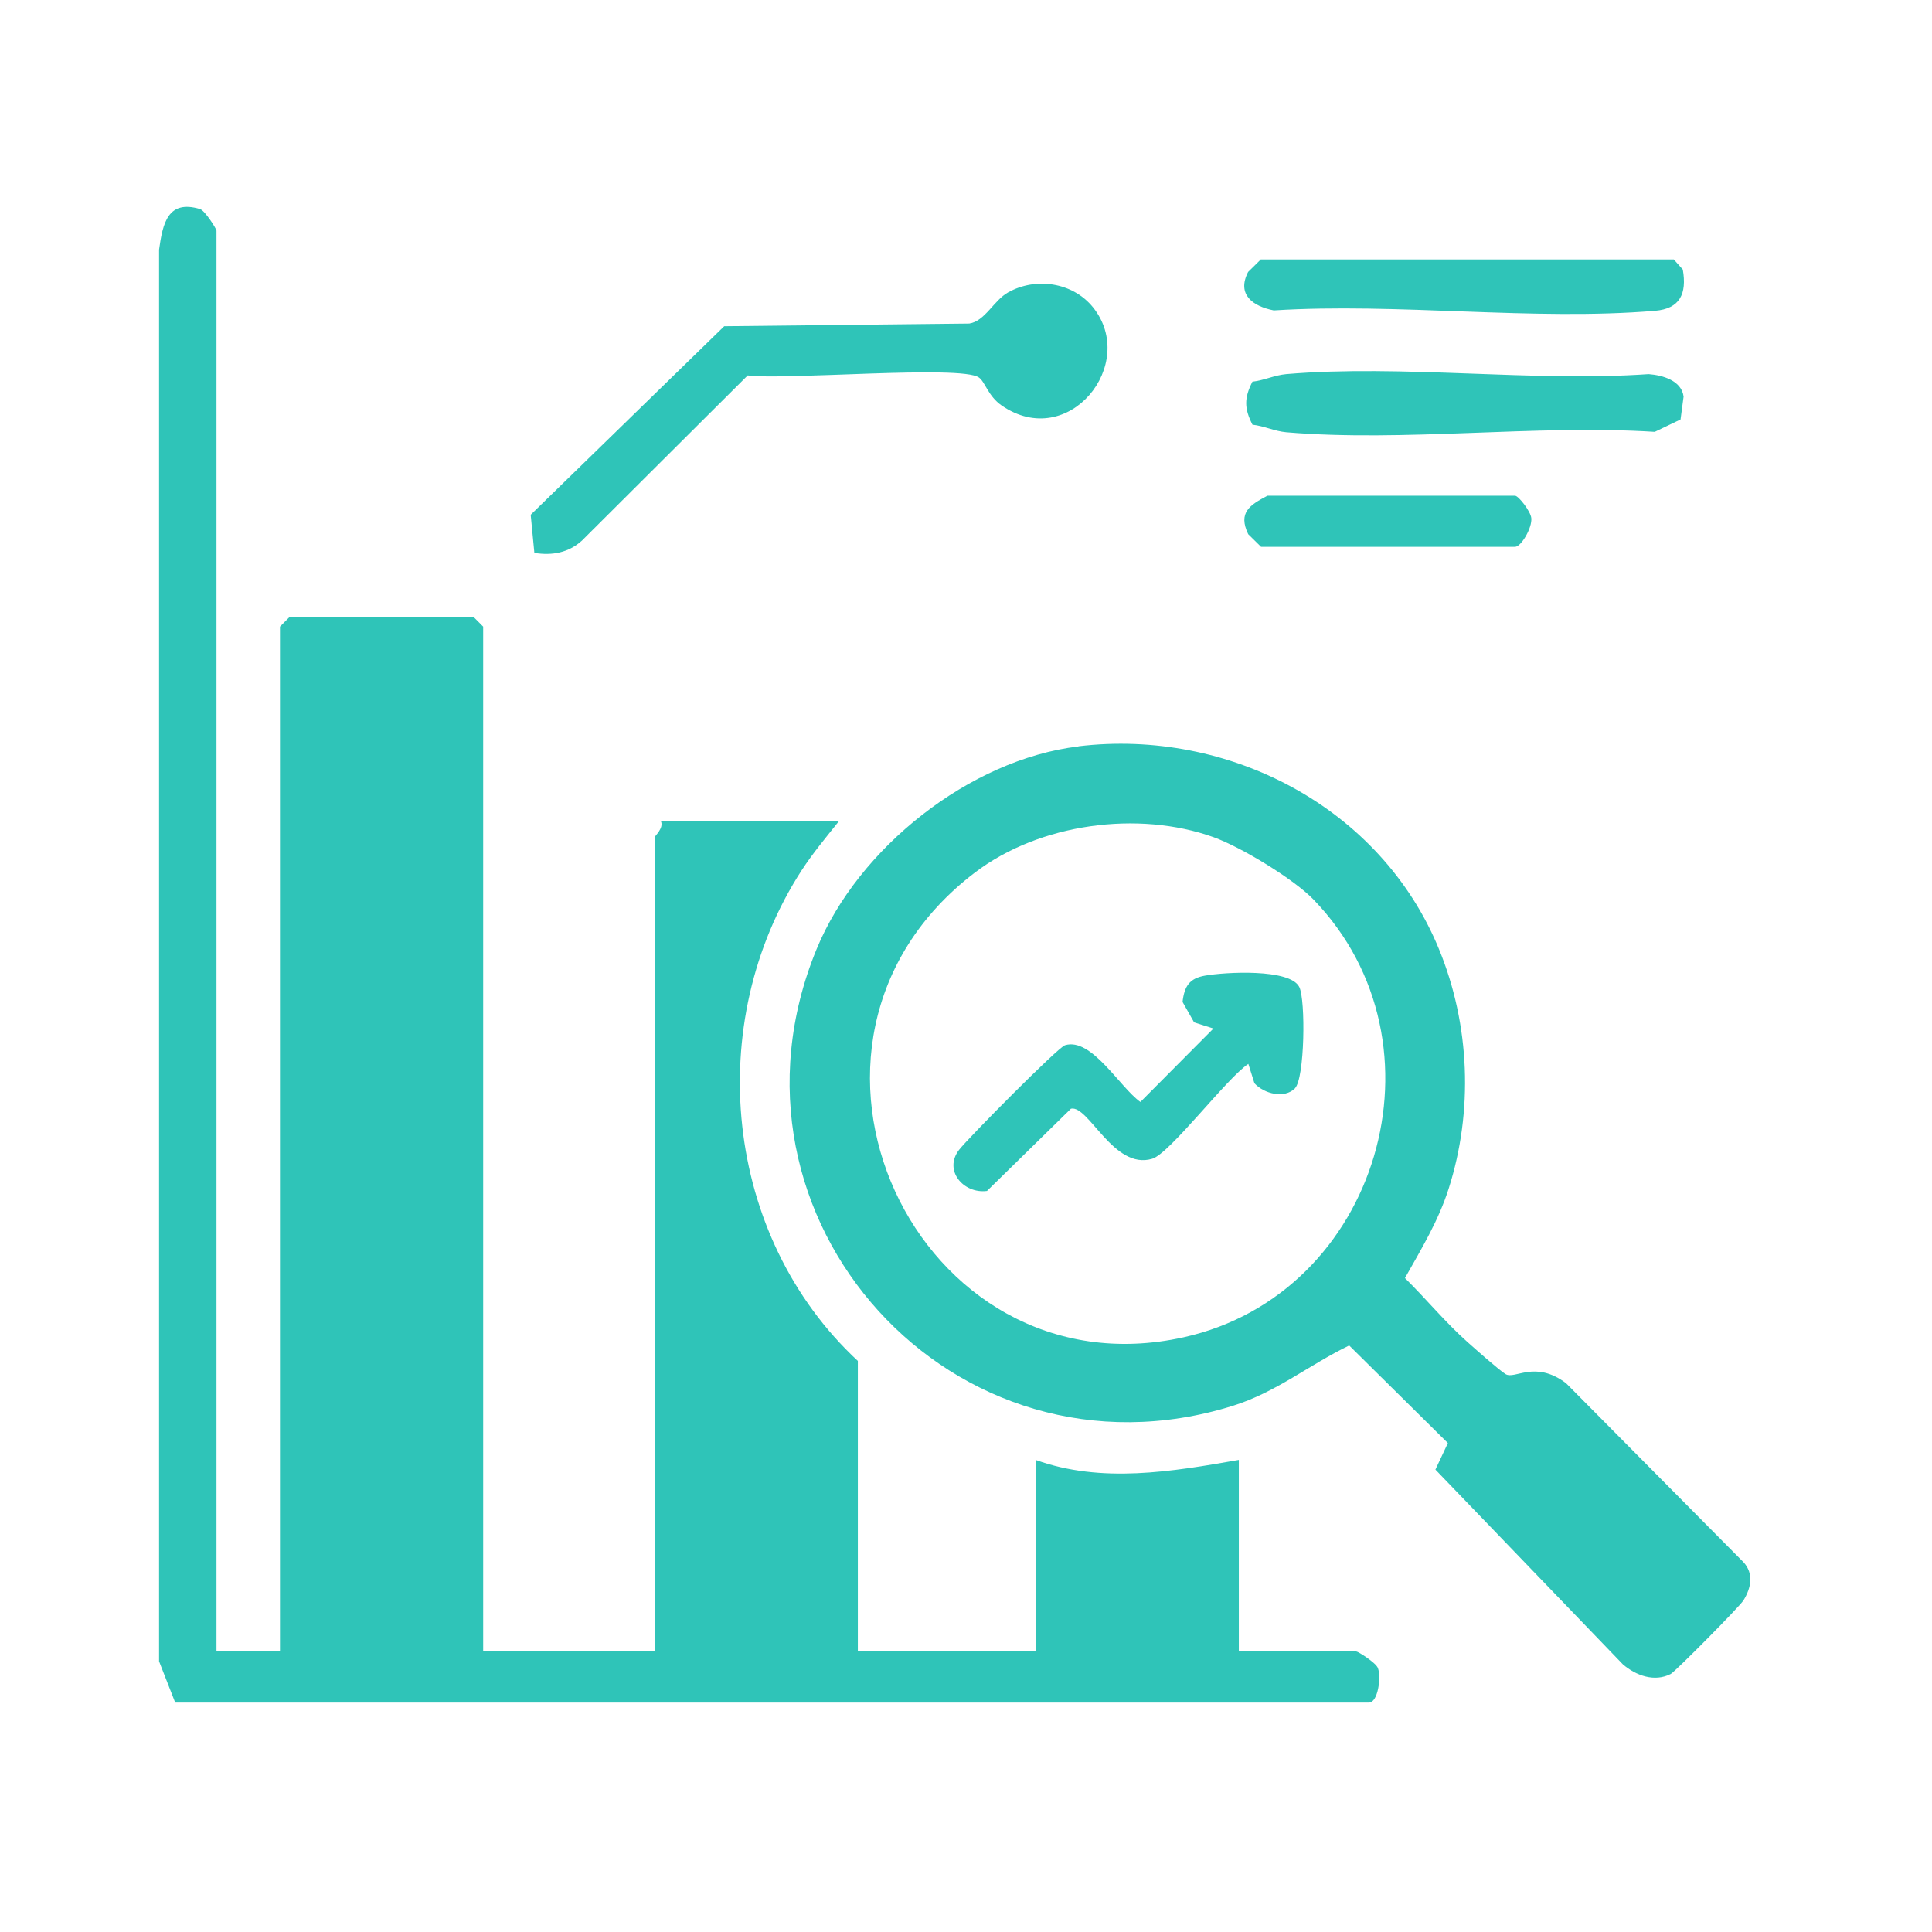 <svg width="57" height="57" viewBox="0 0 57 57" fill="none" xmlns="http://www.w3.org/2000/svg">
<path d="M6.387 48.724H8.26V18.487L8.541 18.205H13.974L14.255 18.487V48.724H19.314V24.704C19.314 24.666 19.587 24.437 19.501 24.233H24.747C24.368 24.708 23.986 25.164 23.652 25.676C20.726 30.19 21.352 36.475 25.309 40.152V48.724H30.554V43.072C32.495 43.773 34.575 43.419 36.549 43.072V48.724H40.015C40.068 48.724 40.599 49.059 40.652 49.213C40.757 49.481 40.652 50.231 40.39 50.231H5.169L4.693 49.014V7.365C4.802 6.585 4.952 5.884 5.9 6.167C6.042 6.208 6.387 6.751 6.387 6.807V48.724Z" fill="#2FC4B8"/>
<path d="M31.817 22.018C36.238 21.487 40.734 23.811 42.454 28.001C43.372 30.232 43.47 32.786 42.739 35.073C42.436 36.023 41.934 36.848 41.45 37.707C42.072 38.317 42.642 39.014 43.29 39.59C43.526 39.801 44.215 40.412 44.418 40.54C44.691 40.71 45.283 40.118 46.201 40.807L51.439 46.09C51.743 46.422 51.668 46.843 51.439 47.213C51.331 47.394 49.427 49.315 49.292 49.387C48.809 49.635 48.262 49.432 47.88 49.104L42.349 43.358L42.717 42.575L39.805 39.696C38.614 40.273 37.658 41.075 36.366 41.478C28.141 44.036 20.827 35.947 24.091 28.005C25.316 25.021 28.61 22.406 31.817 22.022V22.018ZM38.752 26.539C38.168 25.933 36.62 24.994 35.804 24.7C33.578 23.902 30.671 24.294 28.771 25.737C22.139 30.778 27.044 41.199 34.919 39.455C40.675 38.181 42.863 30.789 38.752 26.539Z" fill="#2FC4B8"/>
<path d="M15.765 16.309L15.657 15.187L21.367 9.625L28.595 9.546C29.059 9.478 29.318 8.864 29.741 8.627C30.562 8.167 31.652 8.329 32.248 9.068C33.586 10.733 31.529 13.322 29.554 11.965C29.149 11.686 29.063 11.261 28.879 11.136C28.344 10.763 23.128 11.223 22.06 11.076L17.167 15.951C16.77 16.309 16.29 16.396 15.769 16.313L15.765 16.309Z" fill="#2FC4B8"/>
<path d="M36.95 12.527C36.706 12.044 36.706 11.743 36.95 11.261C37.291 11.223 37.602 11.069 37.947 11.038C41.364 10.748 45.178 11.276 48.64 11.038C49.052 11.069 49.611 11.227 49.671 11.701L49.581 12.376L48.82 12.741C45.302 12.519 41.42 13.047 37.95 12.753C37.606 12.723 37.295 12.568 36.954 12.53L36.95 12.527Z" fill="#2FC4B8"/>
<path d="M37.205 7.655H49.382L49.648 7.953C49.772 8.669 49.562 9.109 48.828 9.17C45.231 9.471 41.221 8.929 37.58 9.158C36.969 9.038 36.478 8.695 36.823 8.024L37.201 7.651L37.205 7.655Z" fill="#2FC4B8"/>
<path d="M37.392 14.626H44.699C44.8 14.626 45.159 15.085 45.178 15.285C45.208 15.571 44.878 16.133 44.699 16.133H37.205L36.826 15.76C36.519 15.119 36.875 14.9 37.392 14.626Z" fill="#2FC4B8"/>
<path d="M38.205 32.111C37.891 32.42 37.299 32.273 37.01 31.96L36.83 31.388C36.197 31.802 34.515 34.033 33.994 34.187C32.855 34.53 32.117 32.593 31.596 32.71L29.119 35.137C28.422 35.227 27.826 34.526 28.299 33.92C28.576 33.566 31.21 30.902 31.42 30.838C32.203 30.596 33.038 32.081 33.645 32.511L35.8 30.344L35.23 30.163L34.889 29.56C34.942 29.097 35.092 28.863 35.553 28.784C36.141 28.679 38.059 28.57 38.333 29.12C38.524 29.508 38.494 31.817 38.205 32.107V32.111Z" fill="#2FC4B8"/>
</svg>
